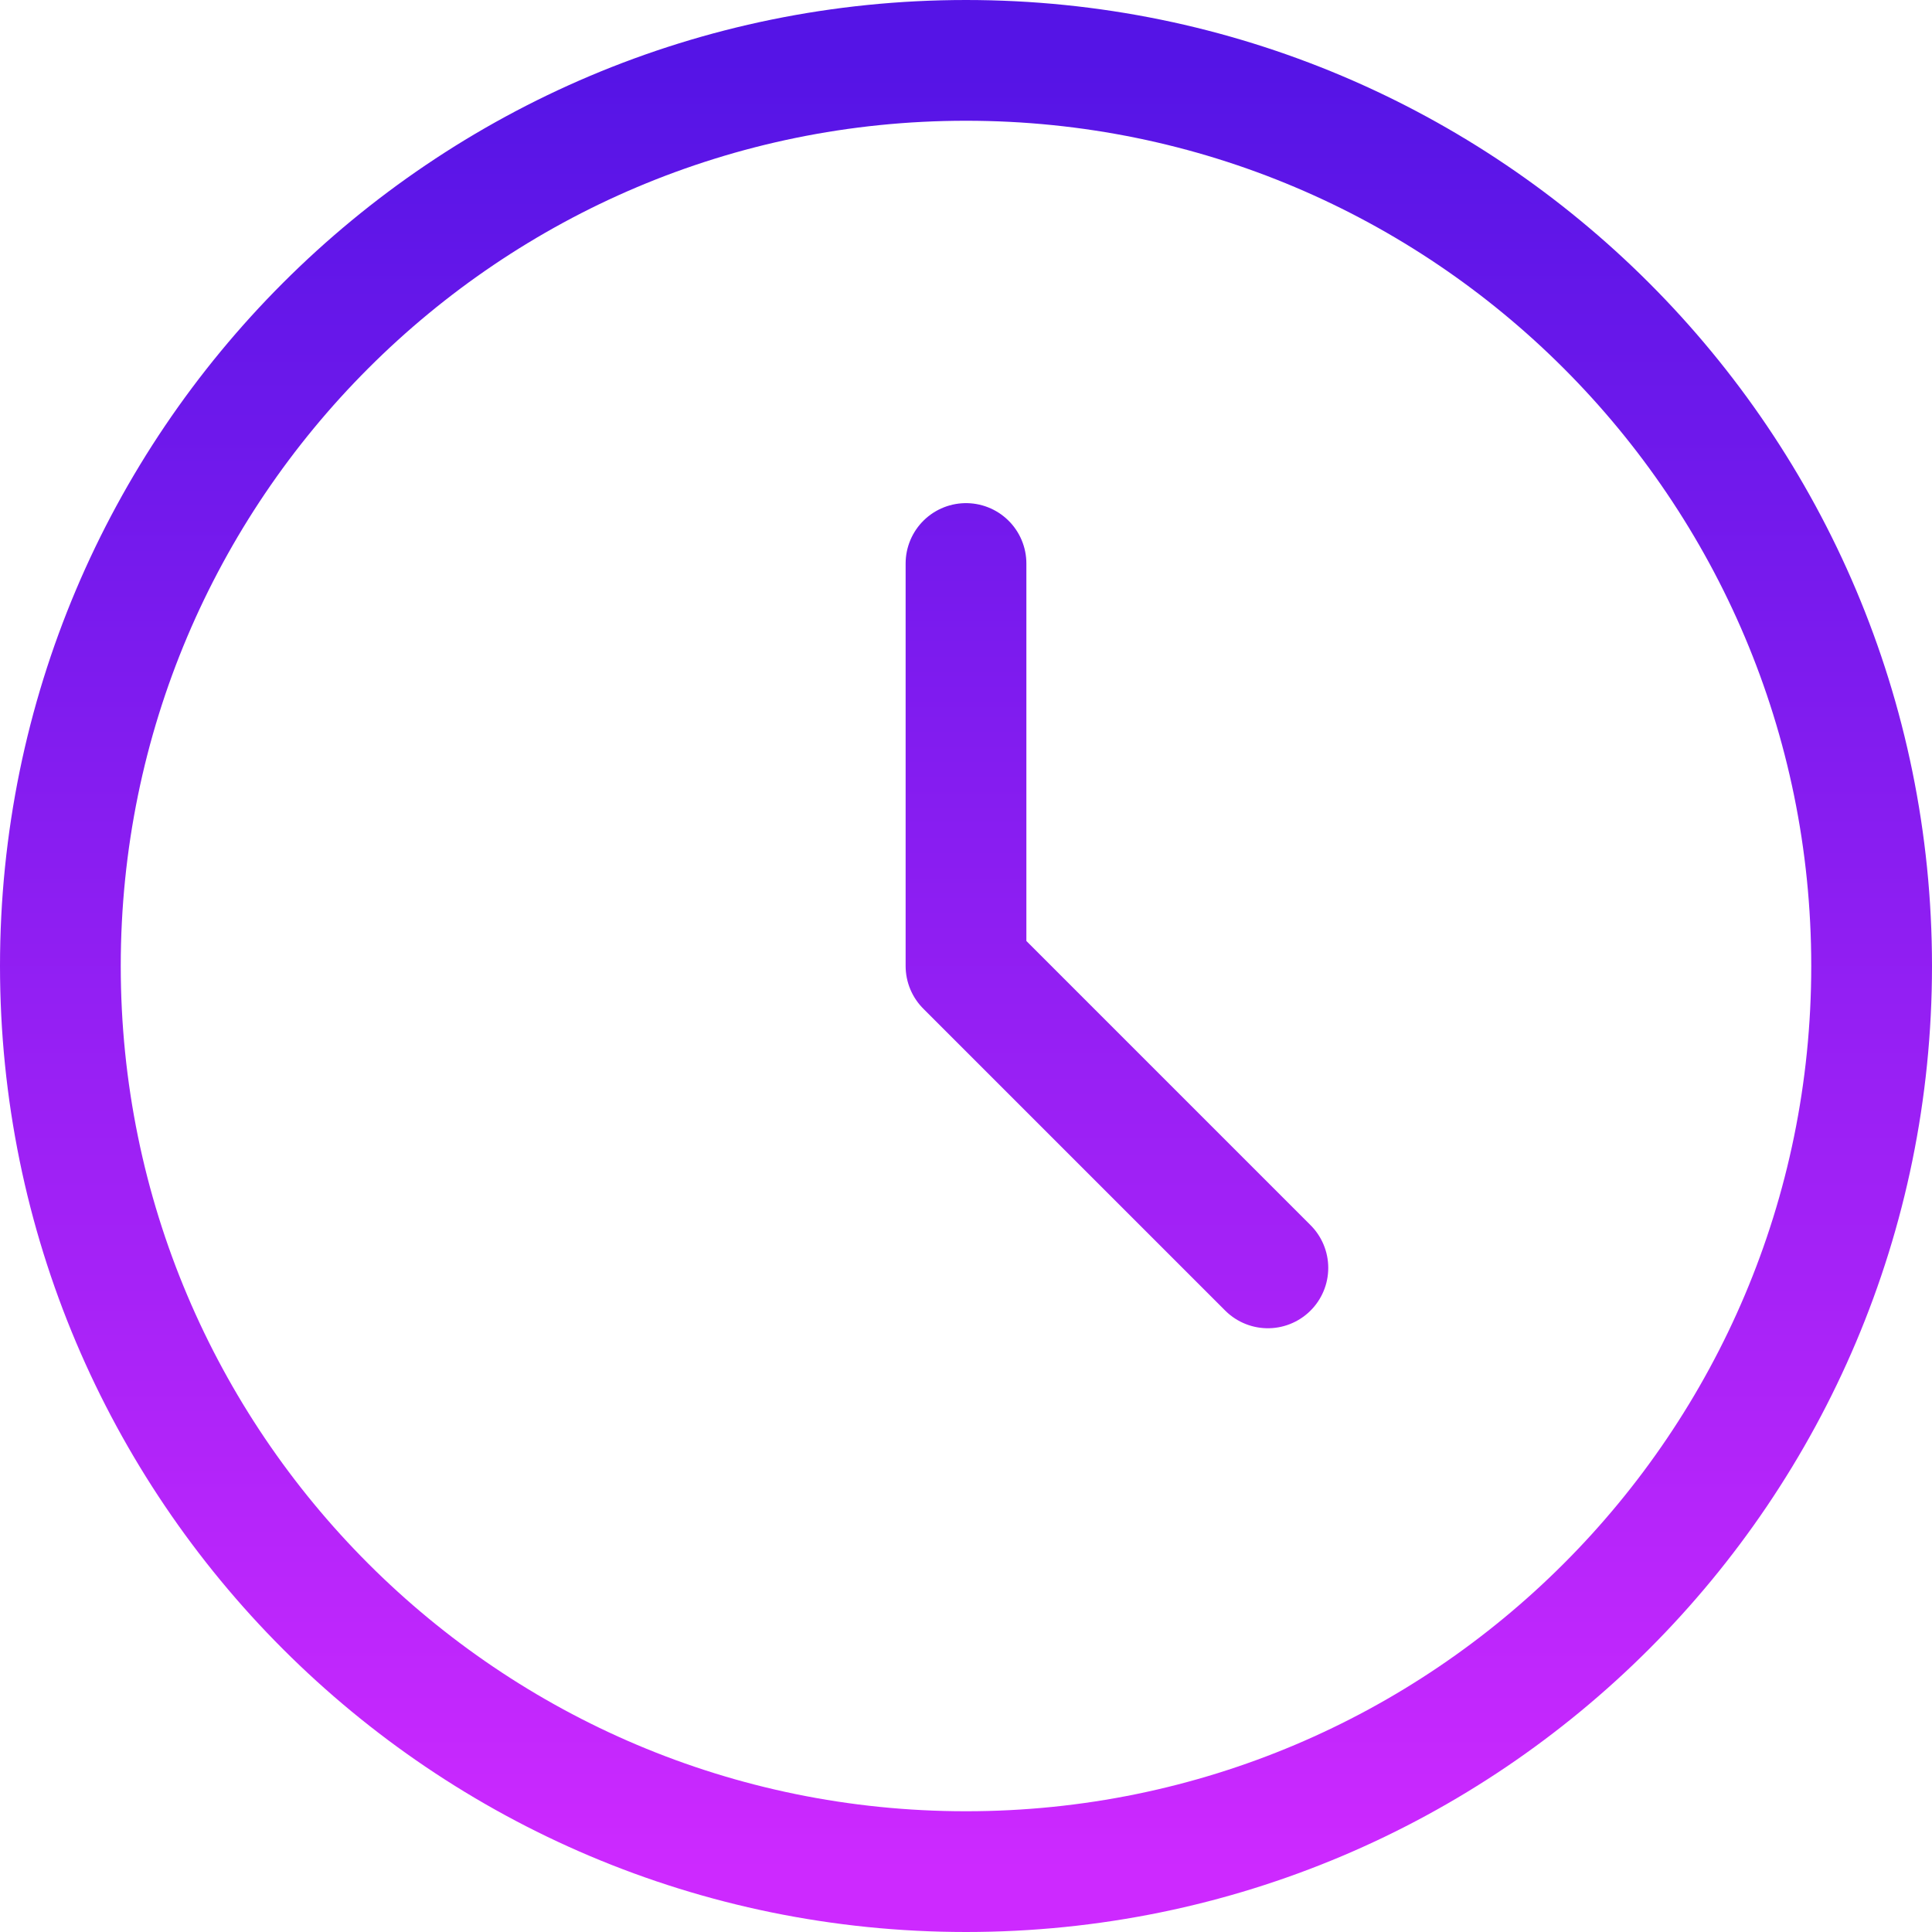 <svg width="64" height="64" viewBox="0 0 64 64" fill="none" xmlns="http://www.w3.org/2000/svg">
<path d="M32 18.667V32L42 42M62 32C62 48.569 48.569 62 32 62C15.431 62 2 48.569 2 32C2 15.431 15.431 2 32 2C48.569 2 62 15.431 62 32Z" stroke="url(#paint0_linear_2_14117)" stroke-width="4" stroke-linecap="round" stroke-linejoin="round"/>
<defs>
<linearGradient id="paint0_linear_2_14117" x1="32" y1="2" x2="32" y2="62" gradientUnits="userSpaceOnUse">
<stop stop-color="#5514E6"/>
<stop offset="1" stop-color="#CD29FF"/>
</linearGradient>
</defs>
</svg>
